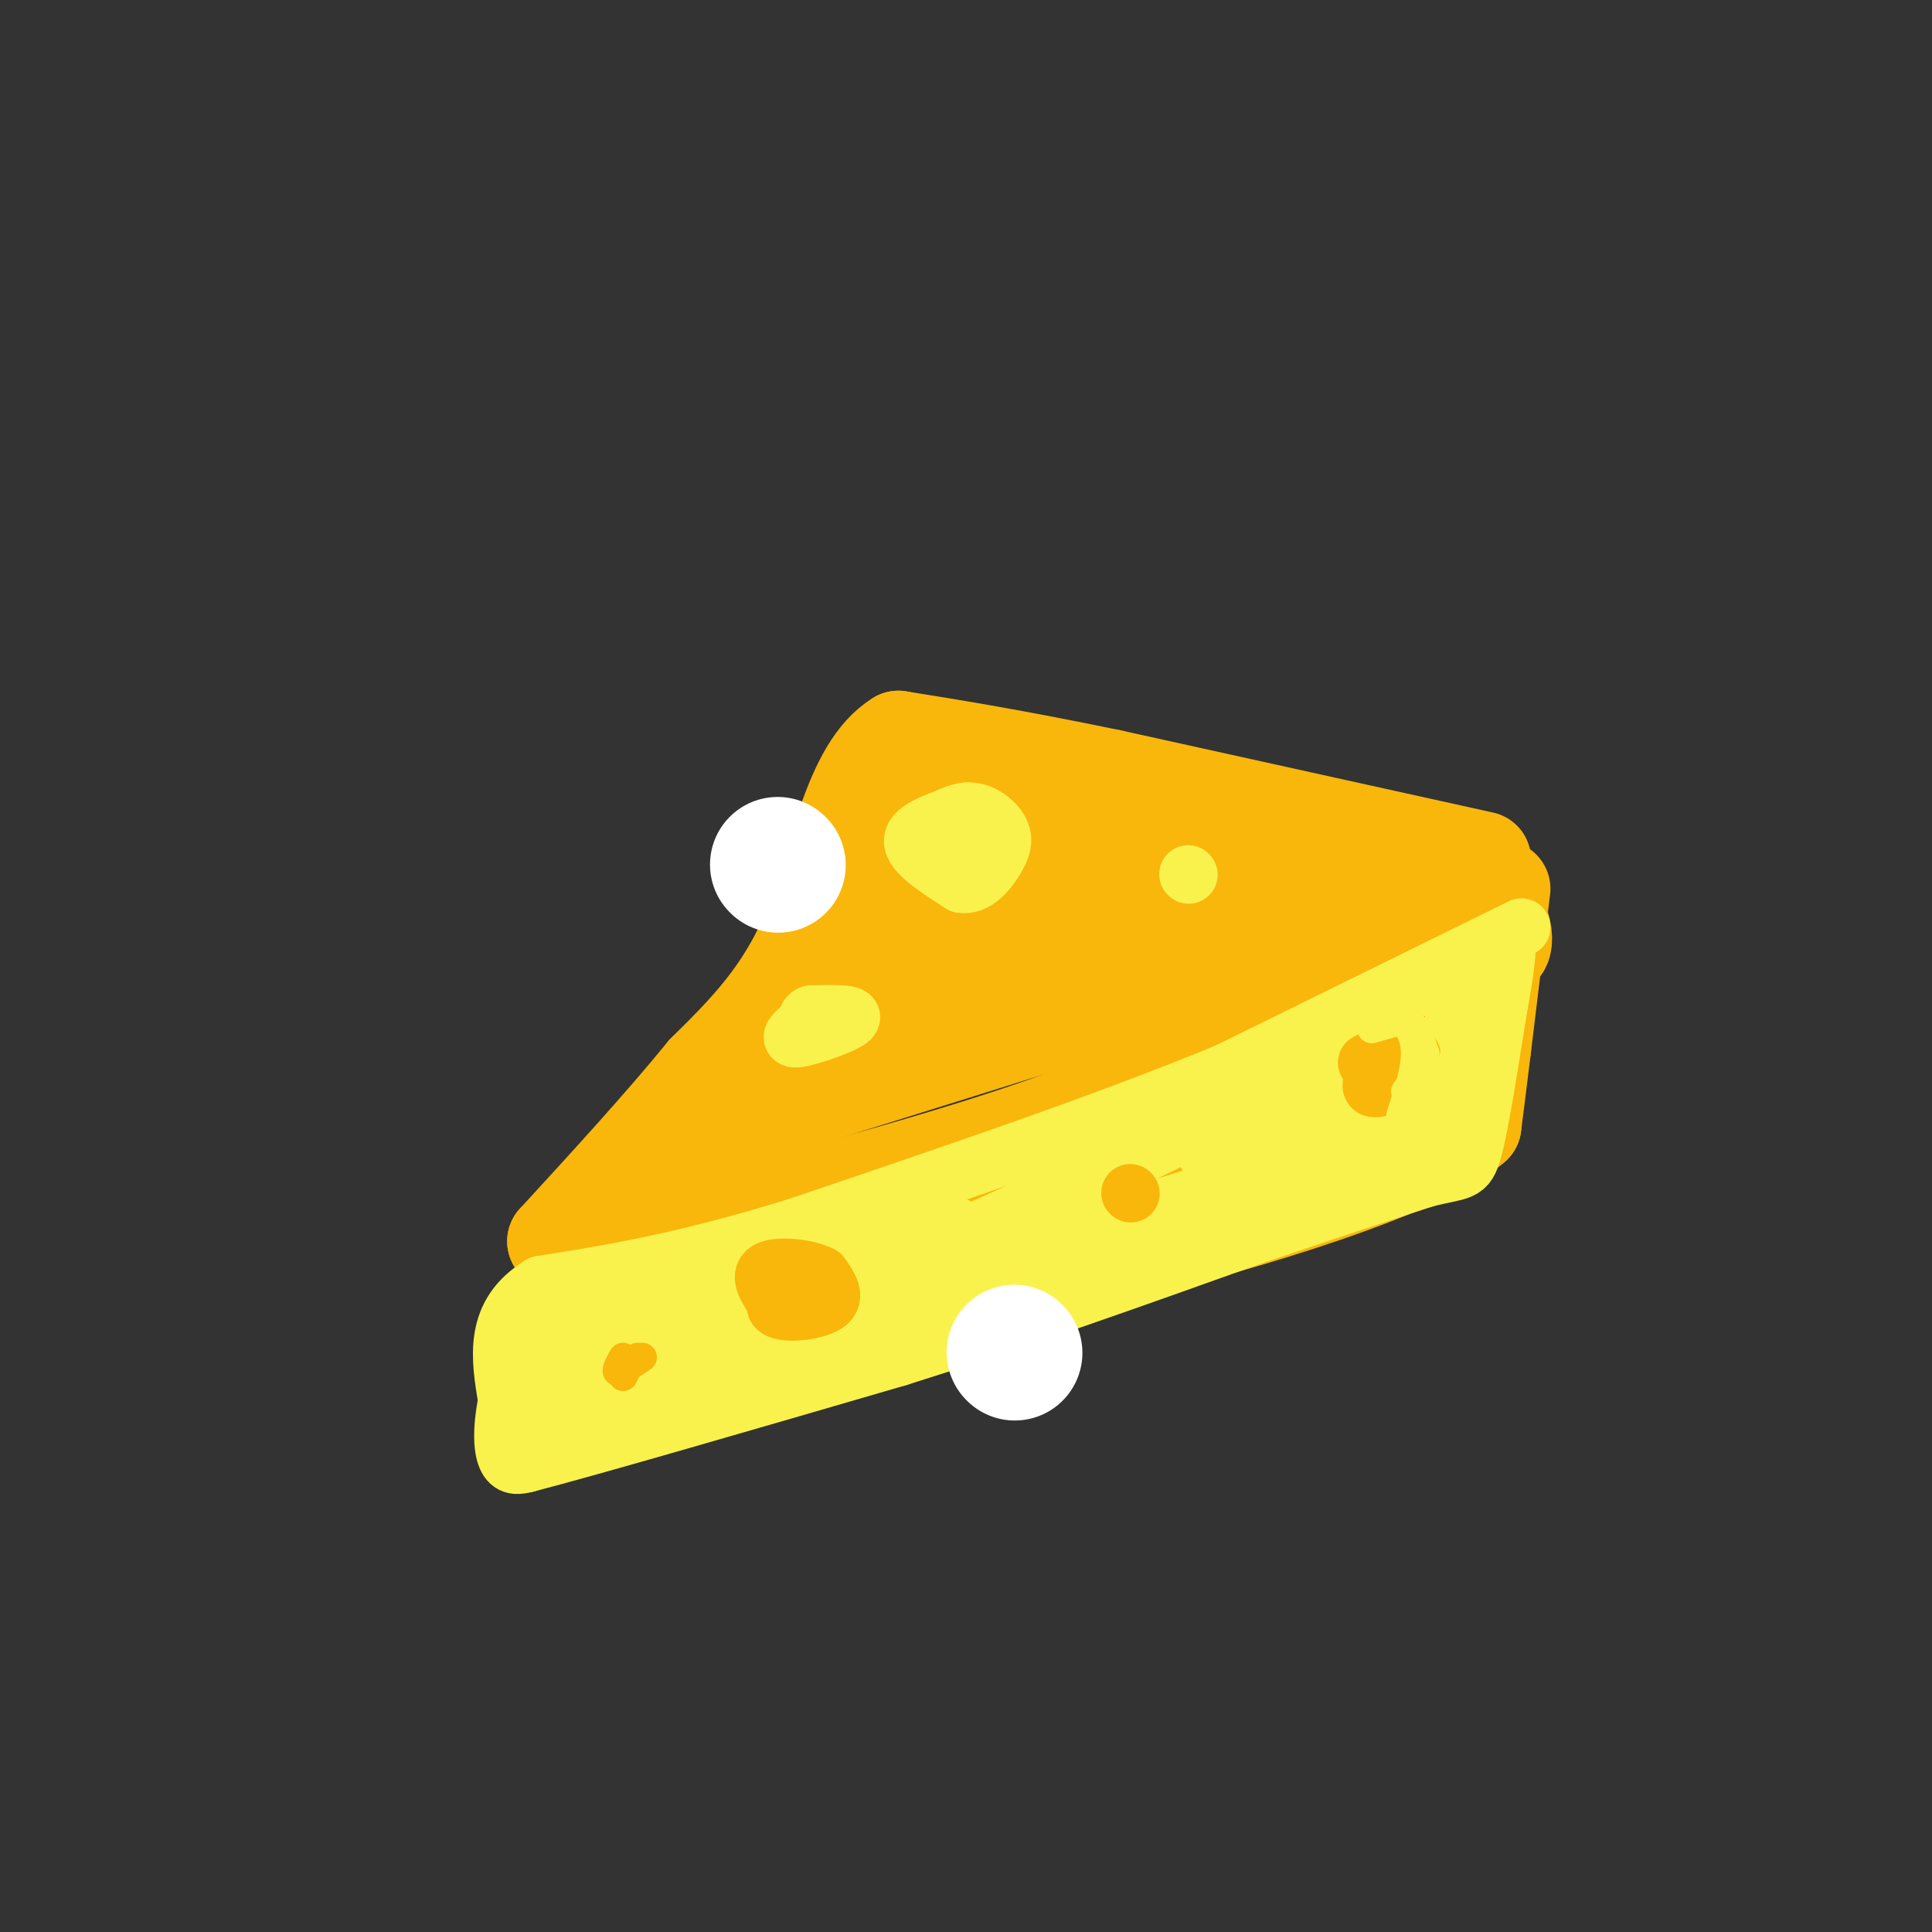 <svg viewBox='0 0 400 400' version='1.1' xmlns='http://www.w3.org/2000/svg' xmlns:xlink='http://www.w3.org/1999/xlink'><rect x="0" y="0" width="400" height="400" fill="#333333" stroke="none"/><g fill='none' stroke='rgb(249,183,11)' stroke-width='20' stroke-linecap='round' stroke-linejoin='round'><path d='M307,178c0.000,0.000 -77.000,-17.000 -77,-17'/><path d='M230,161c-20.167,-4.167 -32.083,-6.083 -44,-8'/><path d='M186,153c-9.867,6.089 -12.533,25.311 -18,39c-5.467,13.689 -13.733,21.844 -22,30'/><path d='M146,222c-8.833,10.833 -19.917,22.917 -31,35'/><path d='M115,257c12.556,1.933 59.444,-10.733 86,-19c26.556,-8.267 32.778,-12.133 39,-16'/><path d='M240,222c16.000,-6.333 36.500,-14.167 57,-22'/><path d='M297,200c11.964,-4.000 13.375,-3.000 14,-4c0.625,-1.000 0.464,-4.000 -1,-6c-1.464,-2.000 -4.232,-3.000 -7,-4'/><path d='M303,186c-23.667,6.167 -79.333,23.583 -135,41'/><path d='M168,227c-28.690,8.905 -32.917,10.667 -29,9c3.917,-1.667 15.976,-6.762 25,-16c9.024,-9.238 15.012,-22.619 21,-36'/><path d='M185,184c4.357,-11.155 4.750,-21.042 9,-22c4.250,-0.958 12.357,7.012 26,12c13.643,4.988 32.821,6.994 52,9'/><path d='M272,183c11.976,0.917 15.917,-1.292 3,0c-12.917,1.292 -42.690,6.083 -61,11c-18.310,4.917 -25.155,9.958 -32,15'/><path d='M182,209c-1.344,0.468 11.297,-5.861 20,-13c8.703,-7.139 13.467,-15.089 13,-18c-0.467,-2.911 -6.164,-0.784 -13,3c-6.836,3.784 -14.810,9.224 -15,11c-0.190,1.776 7.405,-0.112 15,-2'/><path d='M205,190c0.000,0.000 6.000,-1.000 6,-1'/><path d='M311,184c0.000,0.000 -4.000,33.000 -4,33'/><path d='M307,217c-1.000,8.167 -1.500,12.083 -2,16'/><path d='M305,233c-6.578,5.556 -22.022,11.444 -36,16c-13.978,4.556 -26.489,7.778 -39,11'/><path d='M230,260c-22.333,6.833 -58.667,18.417 -95,30'/><path d='M135,290c-20.333,6.400 -23.667,7.400 -25,6c-1.333,-1.400 -0.667,-5.200 0,-9'/><path d='M110,287c1.778,-7.578 6.222,-22.022 8,-27c1.778,-4.978 0.889,-0.489 0,4'/><path d='M118,264c0.064,3.190 0.223,9.164 0,13c-0.223,3.836 -0.829,5.533 6,3c6.829,-2.533 21.094,-9.295 38,-15c16.906,-5.705 36.453,-10.352 56,-15'/><path d='M218,250c20.679,-5.475 44.378,-11.663 58,-17c13.622,-5.337 17.167,-9.821 20,-13c2.833,-3.179 4.952,-5.051 5,-6c0.048,-0.949 -1.976,-0.974 -4,-1'/><path d='M297,213c-22.000,6.667 -75.000,23.833 -128,41'/></g>
<g fill='none' stroke='rgb(249,242,77)' stroke-width='12' stroke-linecap='round' stroke-linejoin='round'><path d='M315,192c0.000,0.000 -61.000,30.000 -61,30'/><path d='M254,222c-25.000,10.333 -57.000,21.167 -89,32'/><path d='M165,254c-23.667,7.333 -38.333,9.667 -53,12'/><path d='M112,266c-10.000,6.000 -8.500,15.000 -7,24'/><path d='M105,290c-1.267,6.356 -0.933,10.244 0,12c0.933,1.756 2.467,1.378 4,1'/><path d='M109,303c13.500,-3.500 45.250,-12.750 77,-22'/><path d='M186,281c25.000,-7.833 49.000,-16.417 73,-25'/><path d='M259,256c18.167,-6.167 27.083,-9.083 36,-12'/><path d='M295,244c7.600,-1.956 8.600,-0.844 10,-6c1.400,-5.156 3.200,-16.578 5,-28'/><path d='M310,210c1.533,-8.622 2.867,-16.178 1,-15c-1.867,1.178 -6.933,11.089 -12,21'/><path d='M299,216c-3.435,6.037 -6.024,10.628 -10,14c-3.976,3.372 -9.340,5.523 -18,9c-8.660,3.477 -20.617,8.279 -34,12c-13.383,3.721 -28.191,6.360 -43,9'/><path d='M194,260c-18.467,3.978 -43.133,9.422 -56,13c-12.867,3.578 -13.933,5.289 -15,7'/><path d='M123,280c-4.422,4.556 -7.978,12.444 -9,13c-1.022,0.556 0.489,-6.222 2,-13'/><path d='M116,280c8.222,-3.222 27.778,-4.778 49,-11c21.222,-6.222 44.111,-17.111 67,-28'/><path d='M232,241c22.733,-10.756 46.067,-23.644 55,-28c8.933,-4.356 3.467,-0.178 -2,4'/><path d='M285,217c-0.286,2.810 0.000,7.833 -9,13c-9.000,5.167 -27.286,10.476 -26,9c1.286,-1.476 22.143,-9.738 43,-18'/><path d='M293,221c7.689,-2.421 5.411,0.526 4,4c-1.411,3.474 -1.957,7.474 0,9c1.957,1.526 6.416,0.579 -5,4c-11.416,3.421 -38.708,11.211 -66,19'/><path d='M226,257c-28.667,8.333 -67.333,19.667 -106,31'/><path d='M120,288c-4.667,-0.500 36.667,-17.250 78,-34'/><path d='M198,254c-0.833,-2.333 -41.917,8.833 -83,20'/><path d='M115,274c-13.833,3.333 -6.917,1.667 0,0'/><path d='M200,168c-5.417,1.750 -10.833,3.500 -11,6c-0.167,2.500 4.917,5.750 10,9'/><path d='M199,183c3.002,0.550 5.506,-2.574 7,-5c1.494,-2.426 1.979,-4.153 1,-6c-0.979,-1.847 -3.423,-3.813 -6,-4c-2.577,-0.187 -5.289,1.407 -8,3'/><path d='M193,171c-1.778,1.311 -2.222,3.089 -1,4c1.222,0.911 4.111,0.956 7,1'/><path d='M246,181c0.000,0.000 0.100,0.100 0.1,0.1'/><path d='M168,211c-2.667,2.111 -5.333,4.222 -3,4c2.333,-0.222 9.667,-2.778 11,-4c1.333,-1.222 -3.333,-1.111 -8,-1'/><path d='M168,210c-1.333,0.333 -0.667,1.667 0,3'/></g>
<g fill='none' stroke='rgb(249,183,11)' stroke-width='12' stroke-linecap='round' stroke-linejoin='round'><path d='M290,215c-3.250,4.417 -6.500,8.833 -6,10c0.500,1.167 4.750,-0.917 9,-3'/><path d='M293,222c1.844,-1.978 1.956,-5.422 0,-6c-1.956,-0.578 -5.978,1.711 -10,4'/><path d='M234,247c0.000,0.000 0.100,0.100 0.1,0.1'/><path d='M165,264c-2.822,2.933 -5.644,5.867 -4,7c1.644,1.133 7.756,0.467 10,-1c2.244,-1.467 0.622,-3.733 -1,-6'/><path d='M170,264c-2.689,-1.467 -8.911,-2.133 -11,-1c-2.089,1.133 -0.044,4.067 2,7'/></g>
<g fill='none' stroke='rgb(249,183,11)' stroke-width='6' stroke-linecap='round' stroke-linejoin='round'><path d='M130,283c0.000,0.000 -1.000,2.000 -1,2'/><path d='M129,281c-0.833,1.500 -1.667,3.000 -1,3c0.667,0.000 2.833,-1.500 5,-3'/><path d='M132,281c0.000,0.000 -4.000,2.000 -4,2'/></g>
<g fill='none' stroke='rgb(255,255,255)' stroke-width='28' stroke-linecap='round' stroke-linejoin='round'><path d='M161,179c0.000,0.000 0.100,0.100 0.1,0.1'/><path d='M210,280c0.000,0.000 0.100,0.100 0.1,0.1'/></g>
<g fill='none' stroke='rgb(249,242,77)' stroke-width='6' stroke-linecap='round' stroke-linejoin='round'><path d='M284,213c0.000,0.000 7.000,-2.000 7,-2'/><path d='M291,211c1.833,0.833 2.917,3.917 4,7'/><path d='M295,218c0.000,2.500 -2.000,5.250 -4,8'/><path d='M298,211c1.917,2.583 3.833,5.167 3,8c-0.833,2.833 -4.417,5.917 -8,9'/><path d='M293,228c-0.800,-0.422 1.200,-5.978 1,-10c-0.200,-4.022 -2.600,-6.511 -5,-9'/><path d='M288,208c2.333,2.583 4.667,5.167 5,9c0.333,3.833 -1.333,8.917 -3,14'/></g>
</svg>